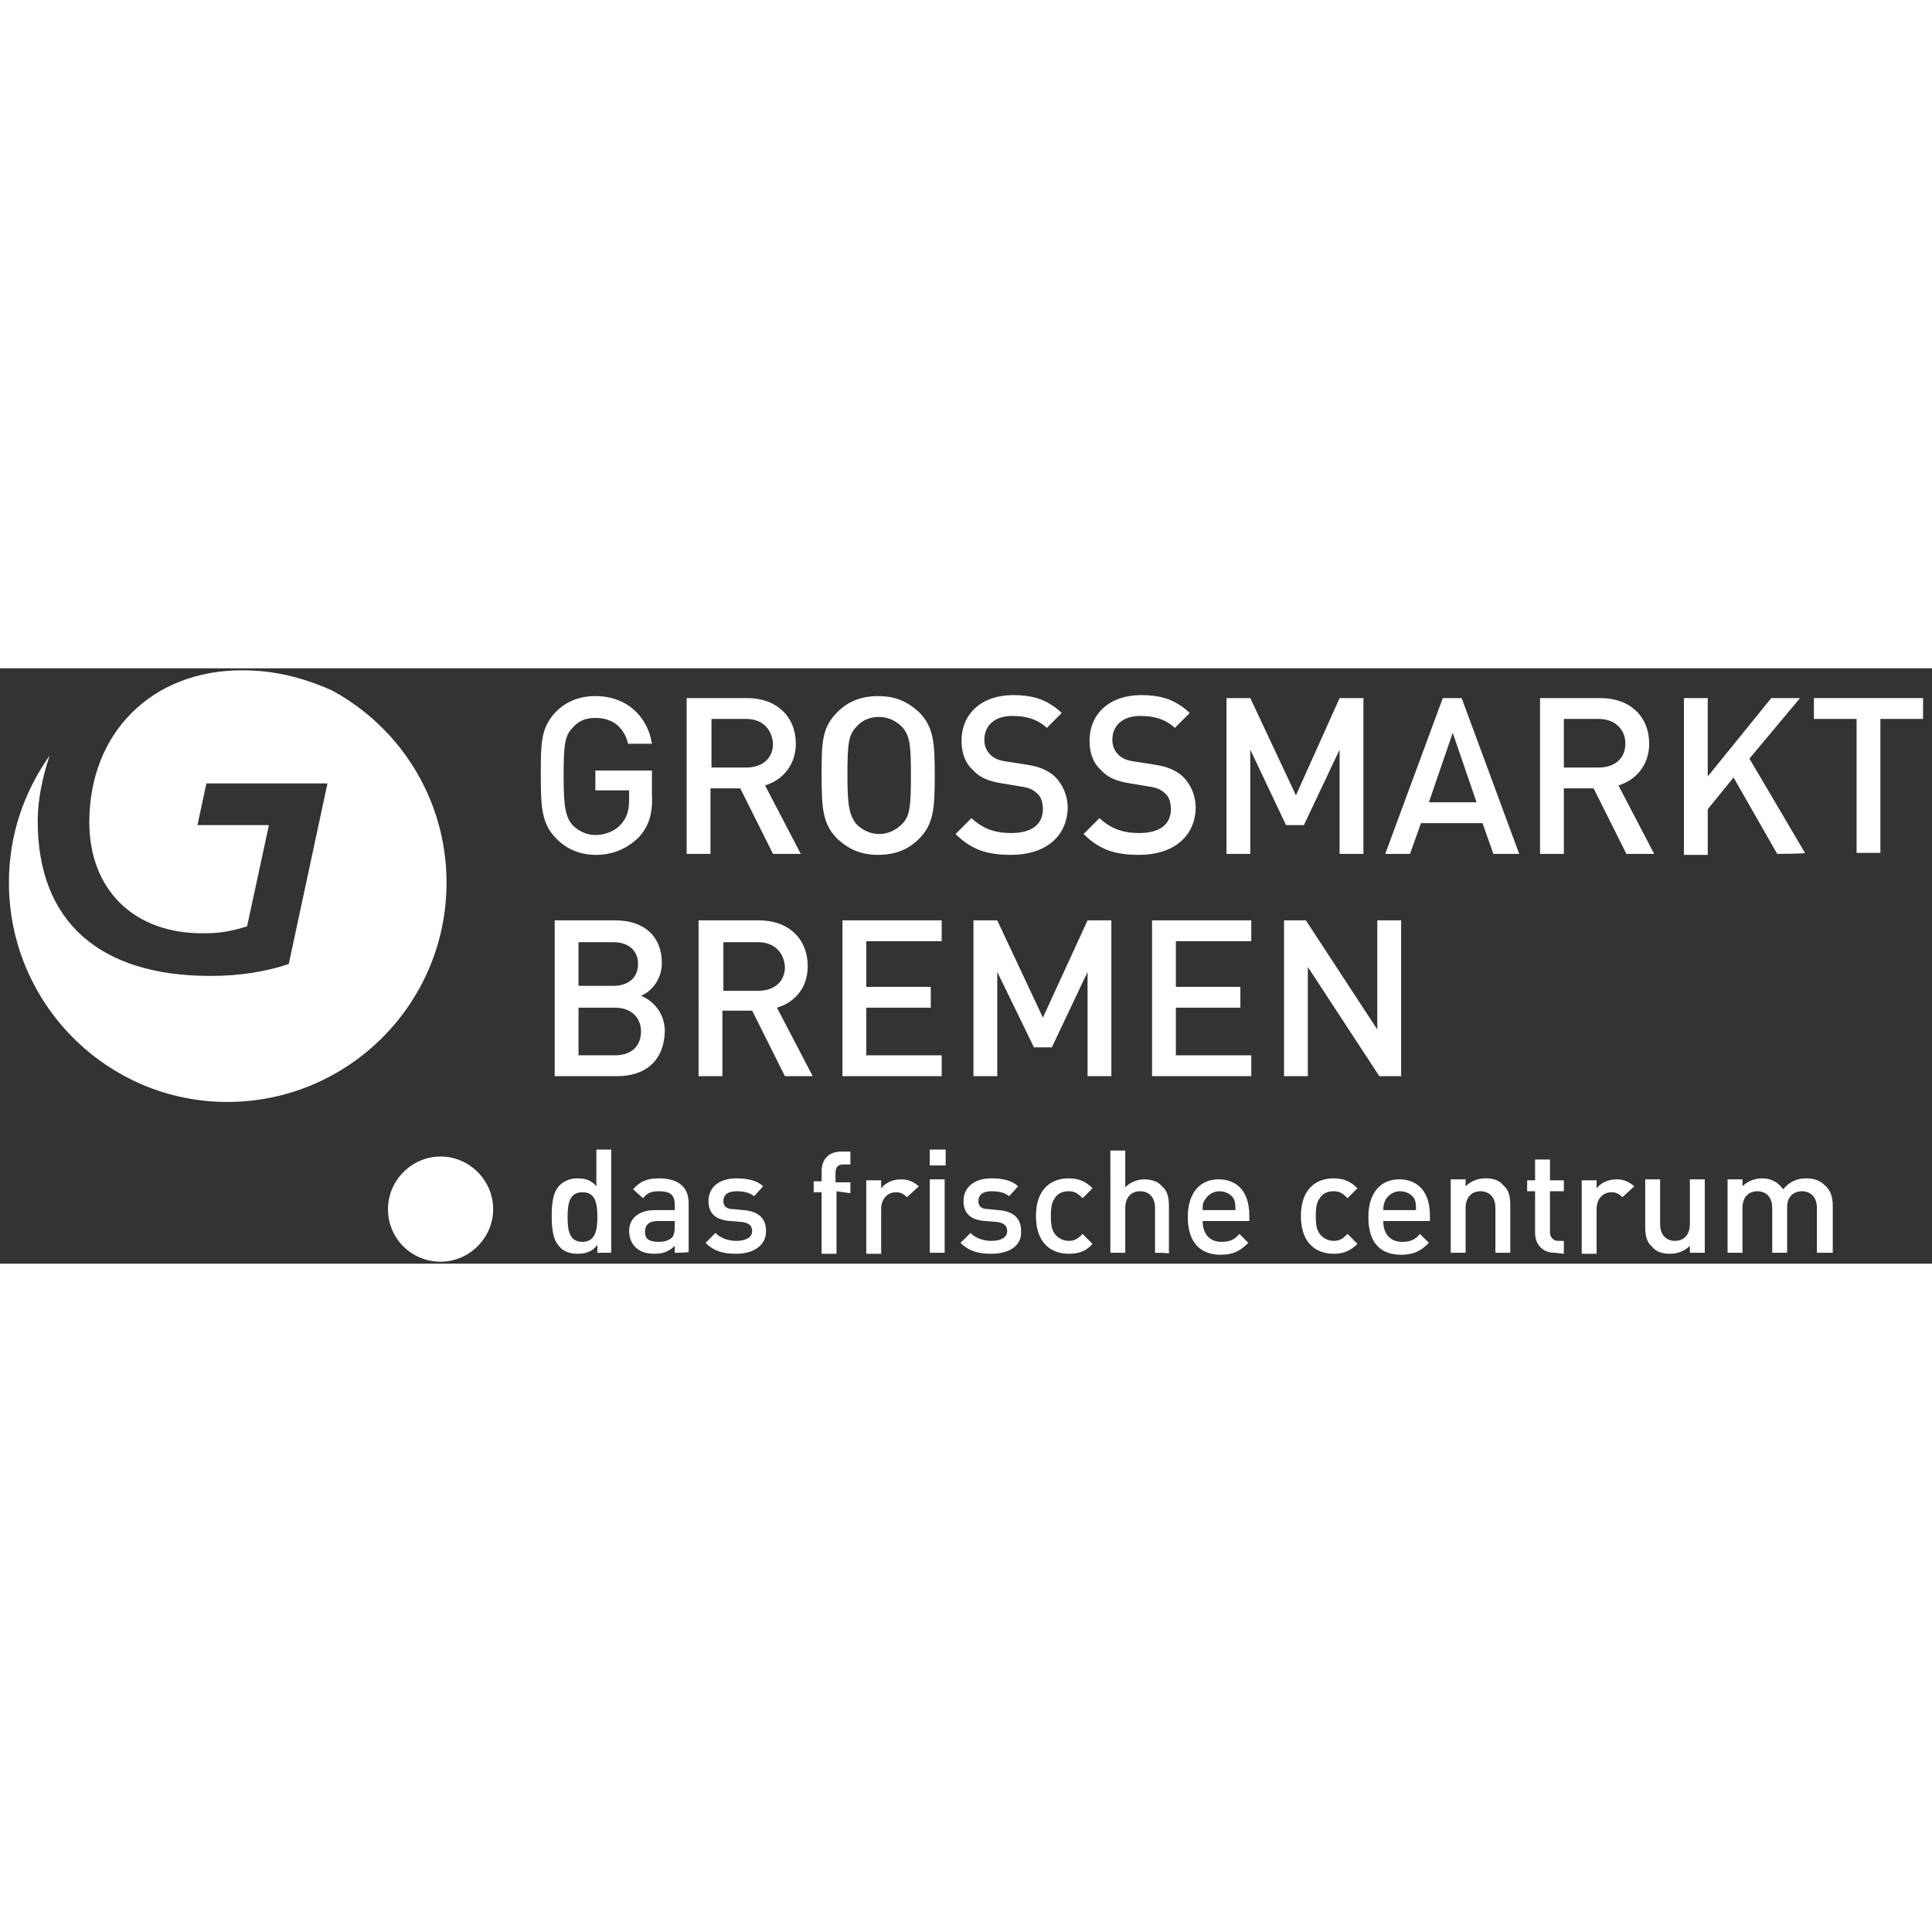 <svg xmlns="http://www.w3.org/2000/svg" xmlns:xlink="http://www.w3.org/1999/xlink" id="Ebene_1" x="0px" y="0px" viewBox="0 0 194.7 60" width="194" height="194" style="enable-background:new 0 0 194.7 60;" xml:space="preserve"><rect x="0" y="0" width="194.7" height="60" fill="#333333" stroke="none"/><style type="text/css">	.st0{fill-rule:evenodd;clip-rule:evenodd;fill:#FFFFFF;}	.st1{fill:#FFFFFF;}</style><g>	<path class="st0" d="M0.9,21.6c0-4.8,1.5-9.1,4.1-12.8c-0.7,2.1-1.2,4.4-1.2,6.6C3.8,25.5,10,31,21.2,31c2.9,0,5.5-0.4,7.9-1.2  l3.9-18.2H20.8l-0.9,4.2h7.2l-2.2,10.2c-1.6,0.5-2.7,0.7-4.3,0.7C13.5,26.8,9,22.3,9,15.5c0-9,6.3-15.3,15.4-15.3c3,0,5.8,0.6,9,2  C40.3,5.9,45,13.2,45,21.6c0,12.2-9.9,22.1-22.1,22.1C10.8,43.7,0.9,33.8,0.9,21.6L0.9,21.6z"></path>	<g>		<path class="st0" d="M39.1,54.5c0-2.9,2.4-5.3,5.3-5.3c2.9,0,5.3,2.4,5.3,5.3c0,2.9-2.4,5.3-5.3,5.3   C41.5,59.8,39.1,57.5,39.1,54.5L39.1,54.5z"></path>	</g>	<g>		<path class="st1" d="M64.4,17c-1.2,1.2-2.7,1.8-4.3,1.8c-1.7,0-3-0.6-4-1.6c-1.5-1.5-1.6-3.1-1.6-6.4S54.5,6,56,4.4   c1-1,2.3-1.6,4-1.6c3.3,0,5.3,2.2,5.7,4.8h-2.4C62.9,6,61.8,5,60,5c-1,0-1.7,0.3-2.3,1c-0.8,0.8-0.9,1.8-0.9,4.9s0.2,4.1,0.9,4.9   c0.6,0.6,1.4,1,2.3,1c1,0,2-0.4,2.6-1.1c0.6-0.7,0.8-1.4,0.8-2.5v-0.9H60v-2h5.7v2.4C65.8,14.6,65.4,15.9,64.4,17z"></path>		<path class="st1" d="M77.9,18.7l-3.3-6.6h-3v6.6h-2.4V3h6.1c3,0,4.9,1.9,4.9,4.6c0,2.2-1.4,3.7-3.1,4.2l3.6,6.9H77.9z M75.2,5.1   h-3.5V10h3.5c1.6,0,2.7-0.9,2.7-2.4C77.8,6.1,76.8,5.1,75.2,5.1z"></path>		<path class="st1" d="M92.6,17.2c-1,1-2.3,1.6-4.1,1.6s-3-0.6-4.1-1.6c-1.5-1.5-1.6-3.1-1.6-6.4s0-4.8,1.6-6.4c1-1,2.3-1.6,4.1-1.6   s3,0.6,4.1,1.6c1.5,1.5,1.6,3.1,1.6,6.4S94.1,15.7,92.6,17.2z M90.9,5.9c-0.6-0.6-1.4-1-2.3-1c-0.9,0-1.7,0.3-2.3,1   c-0.8,0.8-0.9,1.8-0.9,4.9s0.2,4,0.9,4.9c0.6,0.6,1.4,1,2.3,1c0.9,0,1.7-0.4,2.3-1c0.8-0.8,0.9-1.8,0.9-4.9S91.7,6.8,90.9,5.9z"></path>		<path class="st1" d="M101.9,18.8c-2.4,0-4-0.5-5.6-2.1l1.6-1.6c1.2,1.1,2.4,1.5,4,1.5c2.1,0,3.2-0.9,3.2-2.4   c0-0.7-0.2-1.3-0.6-1.6c-0.4-0.4-0.9-0.6-1.7-0.7l-1.8-0.3c-1.3-0.2-2.3-0.6-2.9-1.3c-0.8-0.7-1.2-1.7-1.2-3c0-2.7,2-4.6,5.2-4.6   c2.1,0,3.5,0.5,4.9,1.8l-1.5,1.5c-1-0.9-2.1-1.2-3.5-1.2c-1.8,0-2.8,1-2.8,2.4c0,0.6,0.2,1.1,0.6,1.5c0.4,0.4,0.9,0.6,1.7,0.7   l1.9,0.3c1.4,0.2,2.2,0.6,2.9,1.2c0.8,0.8,1.3,1.9,1.3,3.2C107.5,17.1,105.2,18.8,101.9,18.8z"></path>		<path class="st1" d="M114.8,18.8c-2.4,0-4-0.5-5.6-2.1l1.6-1.6c1.2,1.1,2.4,1.5,4,1.5c2.1,0,3.2-0.9,3.2-2.4   c0-0.7-0.2-1.3-0.6-1.6c-0.4-0.4-0.9-0.6-1.7-0.7l-1.8-0.3c-1.3-0.2-2.3-0.6-2.9-1.3c-0.8-0.7-1.2-1.7-1.2-3c0-2.7,2-4.6,5.2-4.6   c2.1,0,3.5,0.5,4.9,1.8l-1.5,1.5c-1-0.9-2.1-1.2-3.5-1.2c-1.8,0-2.8,1-2.8,2.4c0,0.6,0.2,1.1,0.6,1.5c0.4,0.4,0.9,0.6,1.7,0.7   l1.9,0.3c1.4,0.2,2.2,0.6,2.9,1.2c0.8,0.8,1.3,1.9,1.3,3.2C120.4,17.1,118.1,18.8,114.8,18.8z"></path>		<path class="st1" d="M135,18.7V8.2l-3.6,7.6h-1.8L126,8.2v10.5h-2.4V3h2.4l4.6,9.8L135,3h2.4v15.7H135z"></path>		<path class="st1" d="M150.5,18.7l-1.1-3.1h-6.2l-1.1,3.1h-2.5L145.4,3h1.9l5.8,15.7H150.5z M146.4,6.5l-2.4,7h4.8L146.4,6.5z"></path>		<path class="st1" d="M163.9,18.7l-3.3-6.6h-3v6.6h-2.4V3h6.1c3,0,4.9,1.9,4.9,4.6c0,2.2-1.4,3.7-3.1,4.2l3.6,6.9H163.9z    M161.1,5.1h-3.5V10h3.5c1.6,0,2.7-0.9,2.7-2.4C163.8,6.1,162.7,5.1,161.1,5.1z"></path>		<path class="st1" d="M179.1,18.7l-4.4-7.7l-2.6,3.2v4.6h-2.4V3h2.4v7.9l6.4-7.9h2.9l-5.1,6.1l5.6,9.5   C181.9,18.7,179.1,18.7,179.1,18.7z"></path>		<path class="st1" d="M189.5,5.1v13.5h-2.4V5.1h-4.3V3h11v2.1H189.5z"></path>		<path class="st1" d="M62.2,41.1h-6.3V25.4H62c2.9,0,4.7,1.6,4.7,4.3c0,1.7-1.1,2.9-2.1,3.3c1.2,0.5,2.4,1.7,2.4,3.6   C66.9,39.6,65,41.1,62.2,41.1z M61.8,27.6h-3.5V32h3.5c1.5,0,2.5-0.8,2.5-2.2C64.3,28.4,63.3,27.6,61.8,27.6z M62,34.2h-3.7V39H62   c1.7,0,2.6-1,2.6-2.4C64.6,35.2,63.6,34.2,62,34.2z"></path>		<path class="st1" d="M79.1,41.1l-3.3-6.6h-3v6.6h-2.4V25.4h6.1c3,0,4.9,1.9,4.9,4.6c0,2.3-1.4,3.7-3.1,4.2l3.6,6.9   C81.9,41.1,79.1,41.1,79.1,41.1z M76.4,27.6h-3.5v4.9h3.5c1.6,0,2.7-0.9,2.7-2.4C79,28.5,77.9,27.6,76.4,27.6z"></path>		<path class="st1" d="M84.9,41.1V25.4h10v2.1h-7.6v4.6h6.5v2.1h-6.5V39h7.6v2.1H84.9z"></path>		<path class="st1" d="M109.6,41.1V30.6l-3.6,7.6h-1.8l-3.7-7.6v10.5h-2.4V25.4h2.4l4.6,9.8l4.5-9.8h2.4v15.7H109.6z"></path>		<path class="st1" d="M116.1,41.1V25.4h10v2.1h-7.6v4.6h6.5v2.1h-6.5V39h7.6v2.1H116.1z"></path>		<path class="st1" d="M139,41.1l-7.2-11v11h-2.4V25.4h2.2l7.2,11v-11h2.4v15.7H139z"></path>	</g>	<g>		<path class="st1" d="M60.2,58.9v-0.8c-0.5,0.7-1.2,0.9-2,0.9c-0.7,0-1.4-0.2-1.8-0.7c-0.7-0.7-0.8-1.9-0.8-3.1   c0-1.2,0.1-2.4,0.8-3.1c0.4-0.4,1-0.7,1.8-0.7c0.8,0,1.4,0.2,1.9,0.8v-3.7h1.5v10.4L60.2,58.9L60.2,58.9z M58.7,52.8   c-1.3,0-1.5,1.1-1.5,2.5s0.2,2.5,1.5,2.5c1.3,0,1.5-1.2,1.5-2.5C60.2,53.9,60,52.8,58.7,52.8z"></path>		<path class="st1" d="M68,58.9v-0.7c-0.5,0.5-1.1,0.8-2,0.8s-1.5-0.2-2-0.7c-0.4-0.4-0.6-1-0.6-1.6c0-1.2,0.9-2.1,2.6-2.1H68v-0.5   c0-1-0.4-1.4-1.6-1.4c-0.8,0-1.2,0.2-1.6,0.7l-1-0.9c0.7-0.8,1.4-1.1,2.6-1.1c2,0,3,0.9,3,2.5v4.9C69.5,58.9,68,58.9,68,58.9z    M68,55.7h-1.7c-0.9,0-1.3,0.4-1.3,1.1s0.4,1,1.4,1c0.5,0,0.9-0.1,1.3-0.4c0.2-0.2,0.3-0.6,0.3-1.1V55.7z"></path>		<path class="st1" d="M74.2,59c-1.2,0-2.2-0.2-3.1-1.1l1-1c0.6,0.6,1.4,0.8,2.1,0.8c0.9,0,1.6-0.3,1.6-1c0-0.5-0.3-0.8-1-0.9   l-1.2-0.1c-1.4-0.1-2.2-0.7-2.2-2c0-1.5,1.2-2.3,2.8-2.3c1.1,0,2.1,0.2,2.7,0.8l-0.9,1c-0.5-0.4-1.1-0.5-1.8-0.5   c-0.9,0-1.3,0.4-1.3,1c0,0.5,0.3,0.8,1,0.8l1,0.1c1.5,0.1,2.3,0.8,2.3,2.1C77.2,58.2,75.9,59,74.2,59z"></path>		<path class="st1" d="M84.3,52.7V59h-1.5v-6.2h-0.8v-1.1h0.8v-1c0-1.1,0.6-2,2-2h0.9v1.3h-0.7c-0.6,0-0.8,0.3-0.8,0.9v0.9h1.5v1.1   L84.3,52.7L84.3,52.7z"></path>		<path class="st1" d="M91.4,53.3c-0.3-0.3-0.6-0.5-1.1-0.5c-0.8,0-1.5,0.6-1.5,1.7v4.5h-1.5v-7.4h1.5v0.8c0.4-0.5,1.1-0.9,2-0.9   c0.7,0,1.2,0.2,1.8,0.7L91.4,53.3z"></path>		<path class="st1" d="M93.7,50.1v-1.6h1.6v1.6H93.7z M93.7,58.9v-7.4h1.5v7.4H93.7z"></path>		<path class="st1" d="M99.9,59c-1.2,0-2.2-0.2-3.1-1.1l1-1c0.6,0.6,1.4,0.8,2.1,0.8c0.9,0,1.6-0.3,1.6-1c0-0.5-0.3-0.8-1-0.9   l-1.2-0.1c-1.4-0.1-2.2-0.7-2.2-2c0-1.5,1.2-2.3,2.8-2.3c1.1,0,2.1,0.2,2.7,0.8l-0.9,1c-0.5-0.4-1.1-0.5-1.8-0.5   c-0.9,0-1.3,0.4-1.3,1c0,0.5,0.3,0.8,1,0.8l1,0.1c1.5,0.1,2.3,0.8,2.3,2.1C103,58.2,101.7,59,99.9,59z"></path>		<path class="st1" d="M107.7,59c-1.7,0-3.3-1-3.3-3.8s1.6-3.8,3.3-3.8c1,0,1.7,0.3,2.4,1l-1,1c-0.5-0.5-0.8-0.7-1.4-0.7   c-0.6,0-1.1,0.2-1.4,0.7c-0.3,0.4-0.4,0.9-0.4,1.8s0.1,1.4,0.4,1.8c0.3,0.4,0.8,0.7,1.4,0.7c0.6,0,0.9-0.2,1.4-0.7l1,1   C109.5,58.7,108.8,59,107.7,59z"></path>		<path class="st1" d="M116.4,58.9v-4.5c0-1.2-0.7-1.7-1.5-1.7c-0.8,0-1.5,0.5-1.5,1.7v4.5h-1.5V48.6h1.5v3.7   c0.5-0.5,1.2-0.8,1.9-0.8s1.4,0.2,1.8,0.7c0.6,0.5,0.7,1.2,0.7,2.1v4.7C117.9,58.9,116.4,58.9,116.4,58.9z"></path>		<path class="st1" d="M121.2,55.7c0,1.3,0.7,2.1,1.9,2.1c0.8,0,1.3-0.2,1.8-0.8l0.9,0.9c-0.8,0.8-1.5,1.2-2.8,1.2   c-1.8,0-3.3-1-3.3-3.8c0-2.4,1.2-3.8,3.1-3.8c2,0,3.1,1.4,3.1,3.6v0.6C126,55.7,121.2,55.7,121.2,55.7z M124.4,53.6   c-0.2-0.5-0.8-0.9-1.5-0.9c-0.7,0-1.2,0.4-1.5,0.9c-0.2,0.3-0.2,0.5-0.2,1h3.3C124.5,54.2,124.5,54,124.4,53.6z"></path>		<path class="st1" d="M134.4,59c-1.7,0-3.3-1-3.3-3.8s1.6-3.8,3.3-3.8c1,0,1.7,0.3,2.4,1l-1,1c-0.5-0.5-0.8-0.7-1.4-0.7   c-0.6,0-1.1,0.2-1.4,0.7c-0.3,0.4-0.4,0.9-0.4,1.8s0.1,1.4,0.4,1.8c0.3,0.4,0.8,0.7,1.4,0.7c0.6,0,0.9-0.2,1.4-0.7l1,1   C136.1,58.7,135.4,59,134.4,59z"></path>		<path class="st1" d="M139.4,55.7c0,1.3,0.7,2.1,1.9,2.1c0.8,0,1.3-0.2,1.8-0.8l0.9,0.9c-0.8,0.8-1.5,1.2-2.8,1.2   c-1.9,0-3.3-1-3.3-3.8c0-2.4,1.2-3.8,3.1-3.8c2,0,3.1,1.4,3.1,3.6v0.6C144.2,55.7,139.4,55.7,139.4,55.7z M142.6,53.6   c-0.2-0.5-0.8-0.9-1.5-0.9c-0.7,0-1.2,0.4-1.5,0.9c-0.1,0.3-0.2,0.5-0.2,1h3.3C142.7,54.2,142.7,54,142.6,53.6z"></path>		<path class="st1" d="M150.7,58.9v-4.5c0-1.2-0.7-1.7-1.5-1.7s-1.5,0.5-1.5,1.7v4.5h-1.5v-7.4h1.5v0.7c0.5-0.5,1.2-0.8,2-0.8   c0.8,0,1.4,0.2,1.8,0.7c0.6,0.5,0.7,1.2,0.7,2.1v4.7C152.2,58.9,150.7,58.9,150.7,58.9z"></path>		<path class="st1" d="M156.7,58.9c-1.4,0-2-1-2-2v-4.2h-0.8v-1.1h0.8v-2.1h1.5v2.1h1.4v1.1h-1.4v4.1c0,0.5,0.3,0.9,0.8,0.9h0.6V59   L156.7,58.9L156.7,58.9z"></path>		<path class="st1" d="M163.5,53.3c-0.3-0.3-0.6-0.5-1.1-0.5c-0.8,0-1.5,0.6-1.5,1.7v4.5h-1.5v-7.4h1.5v0.8c0.4-0.5,1.1-0.9,2-0.9   c0.7,0,1.2,0.2,1.8,0.7L163.5,53.3z"></path>		<path class="st1" d="M170.3,58.9v-0.7c-0.5,0.5-1.2,0.8-2,0.8c-0.8,0-1.4-0.2-1.8-0.7c-0.6-0.5-0.7-1.2-0.7-2.1v-4.7h1.5v4.5   c0,1.2,0.7,1.7,1.5,1.7s1.5-0.5,1.5-1.7v-4.5h1.5v7.4C171.8,58.9,170.3,58.9,170.3,58.9z"></path>		<path class="st1" d="M183.1,58.9v-4.5c0-1.2-0.7-1.7-1.5-1.7c-0.8,0-1.5,0.5-1.5,1.6v4.6h-1.5v-4.5c0-1.2-0.7-1.7-1.5-1.7   s-1.5,0.5-1.5,1.7v4.5h-1.5v-7.4h1.5v0.7c0.5-0.5,1.2-0.8,2-0.8c0.9,0,1.6,0.4,2.1,1.1c0.6-0.7,1.3-1.1,2.3-1.1   c0.8,0,1.4,0.2,1.9,0.7c0.6,0.5,0.8,1.2,0.8,2.1v4.7L183.1,58.9L183.1,58.9z"></path>	</g></g></svg>